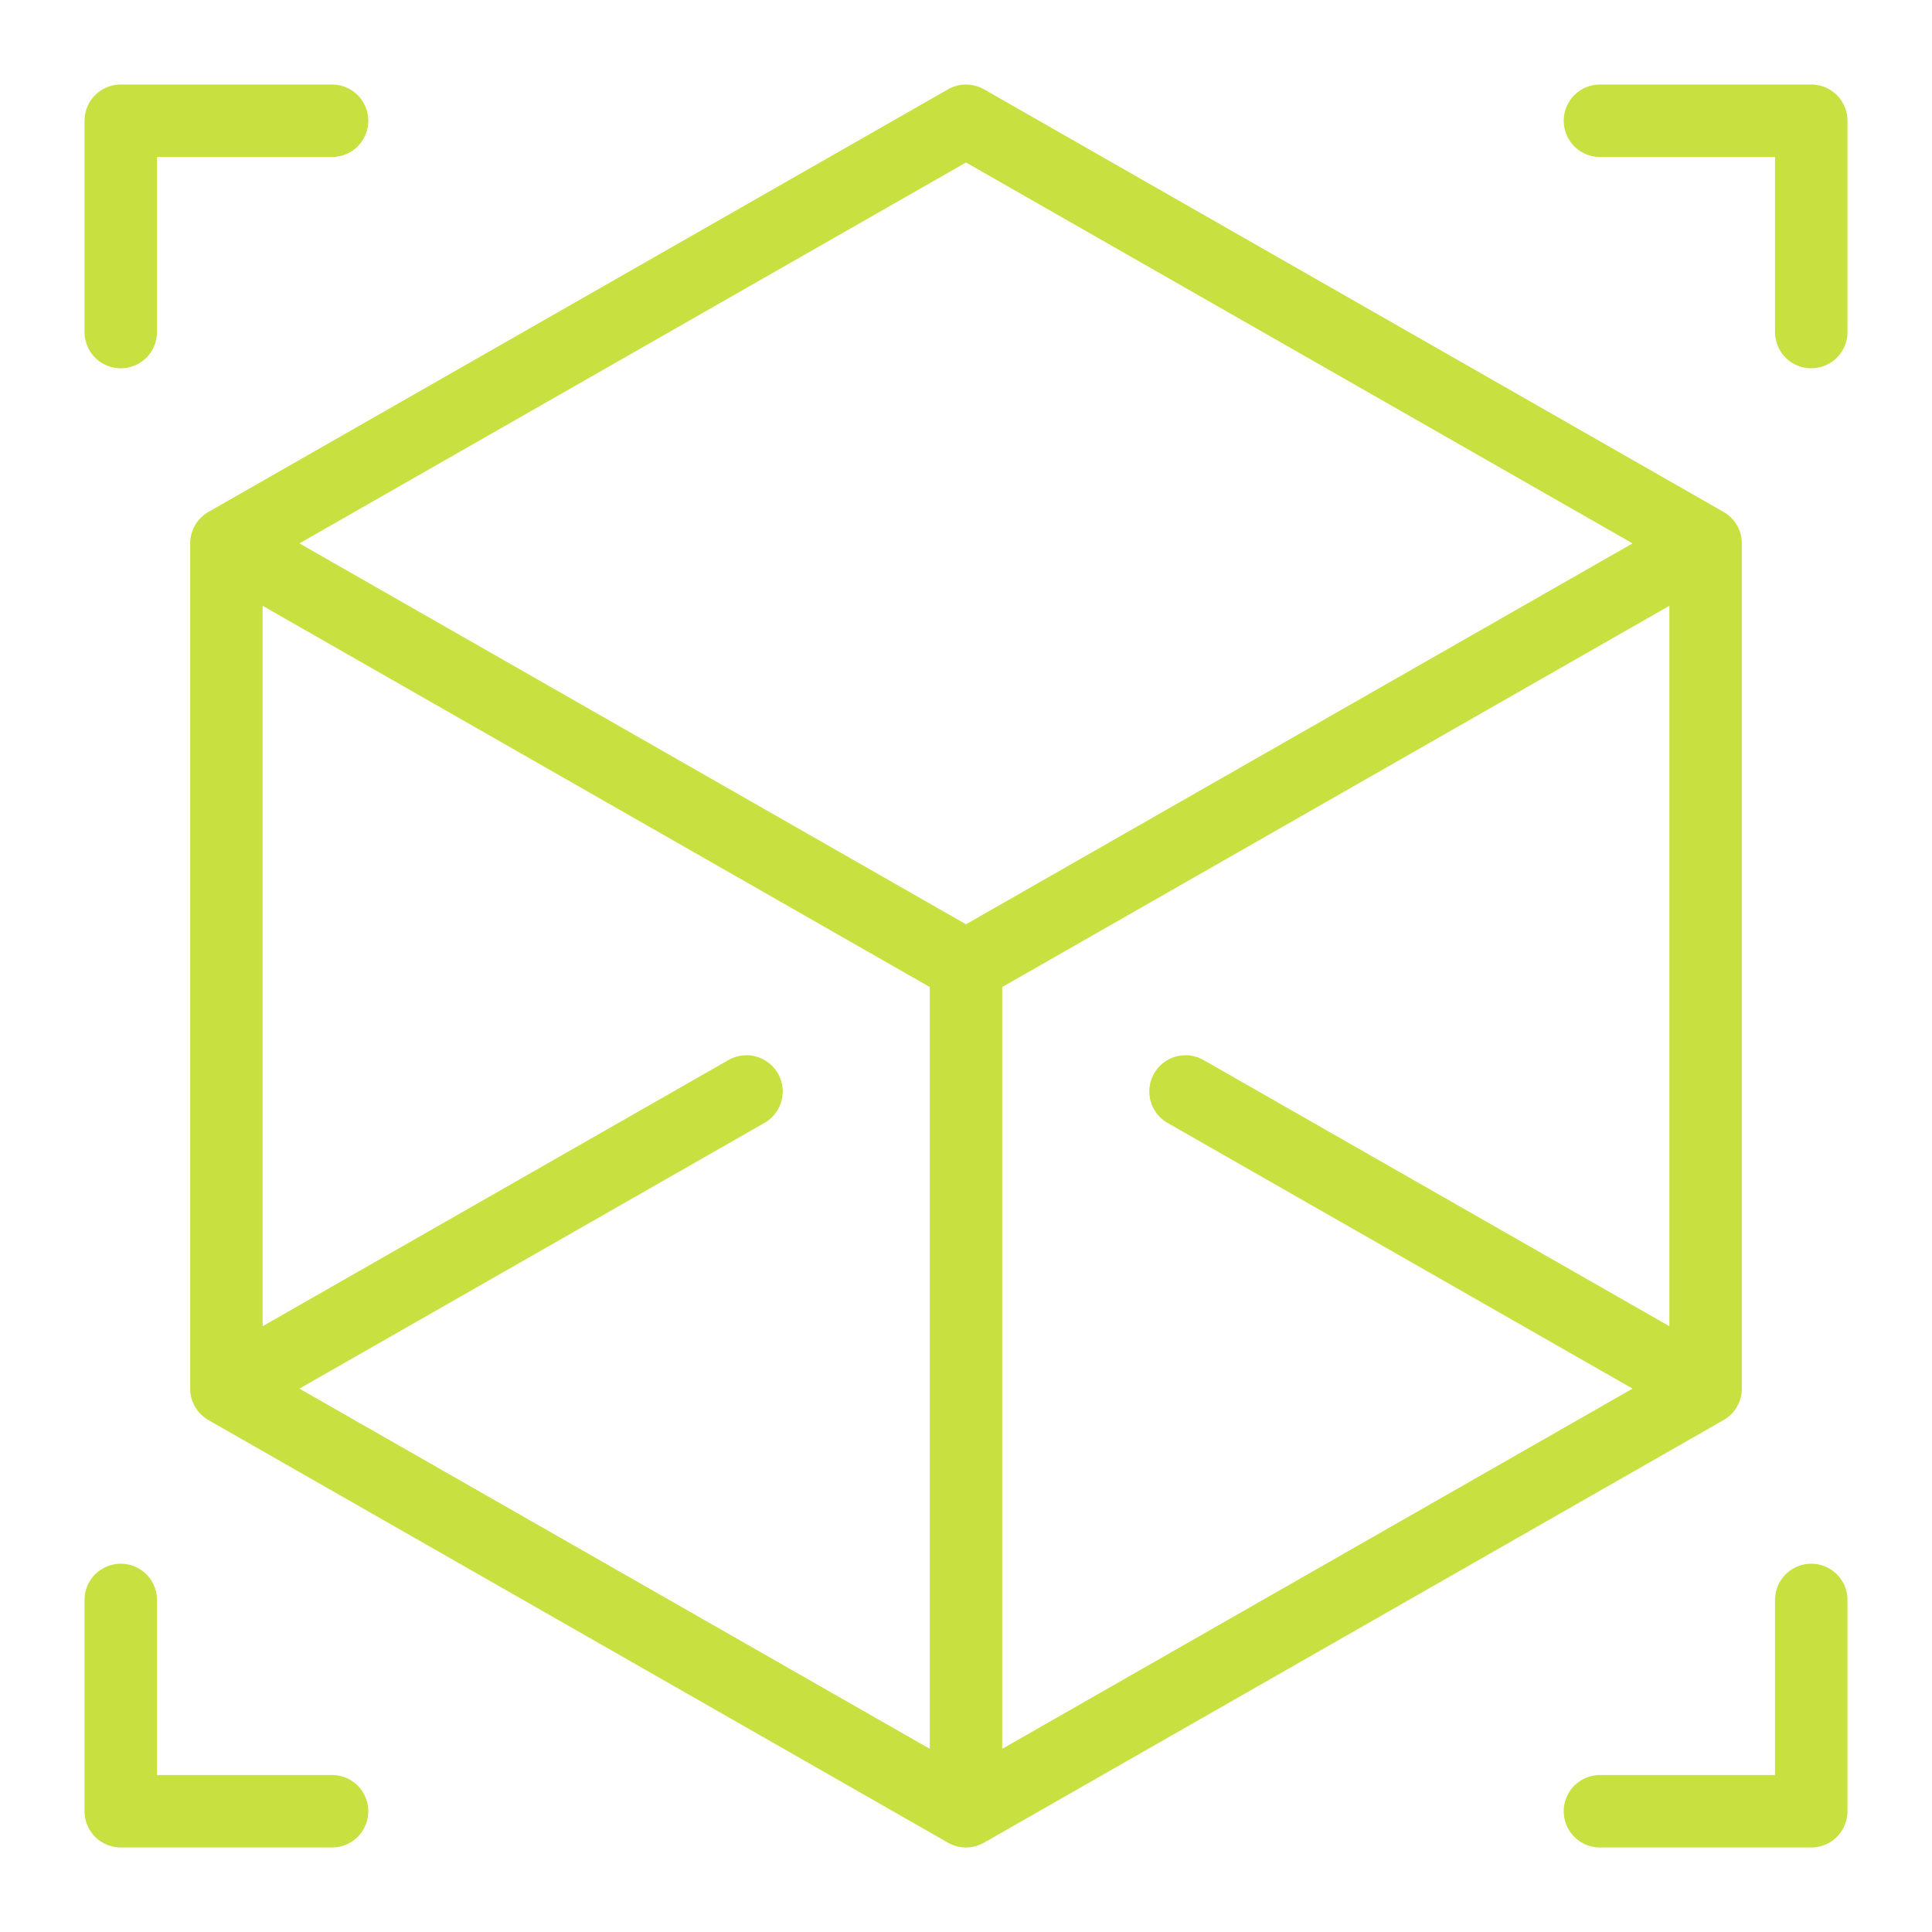 <?xml version="1.0" encoding="UTF-8"?> <svg xmlns="http://www.w3.org/2000/svg" width="16" height="16" viewBox="0 0 16 16" fill="none"><path d="M2.75 1H1V2.75" stroke="#C9E041" stroke-width="0.6" stroke-linecap="round" stroke-linejoin="round"></path><path d="M13.25 15H15V13.25" stroke="#C9E041" stroke-width="0.6" stroke-linecap="round" stroke-linejoin="round"></path><path d="M15 2.75L15 1L13.25 1" stroke="#C9E041" stroke-width="0.6" stroke-linecap="round" stroke-linejoin="round"></path><path d="M1 13.25L1 15L2.75 15" stroke="#C9E041" stroke-width="0.6" stroke-linecap="round" stroke-linejoin="round"></path><path d="M1.875 4.5L8 1L14.125 4.5M1.875 4.5L8 8M1.875 4.5V11.5M14.125 4.5L8 8M14.125 4.5V11.5M8 15L14.125 11.5M8 15L1.875 11.5M8 15V8M1.875 11.5L6.182 9.039M14.125 11.5L9.818 9.039" stroke="#C9E041" stroke-width="0.6" stroke-linecap="round" stroke-linejoin="round"></path></svg> 